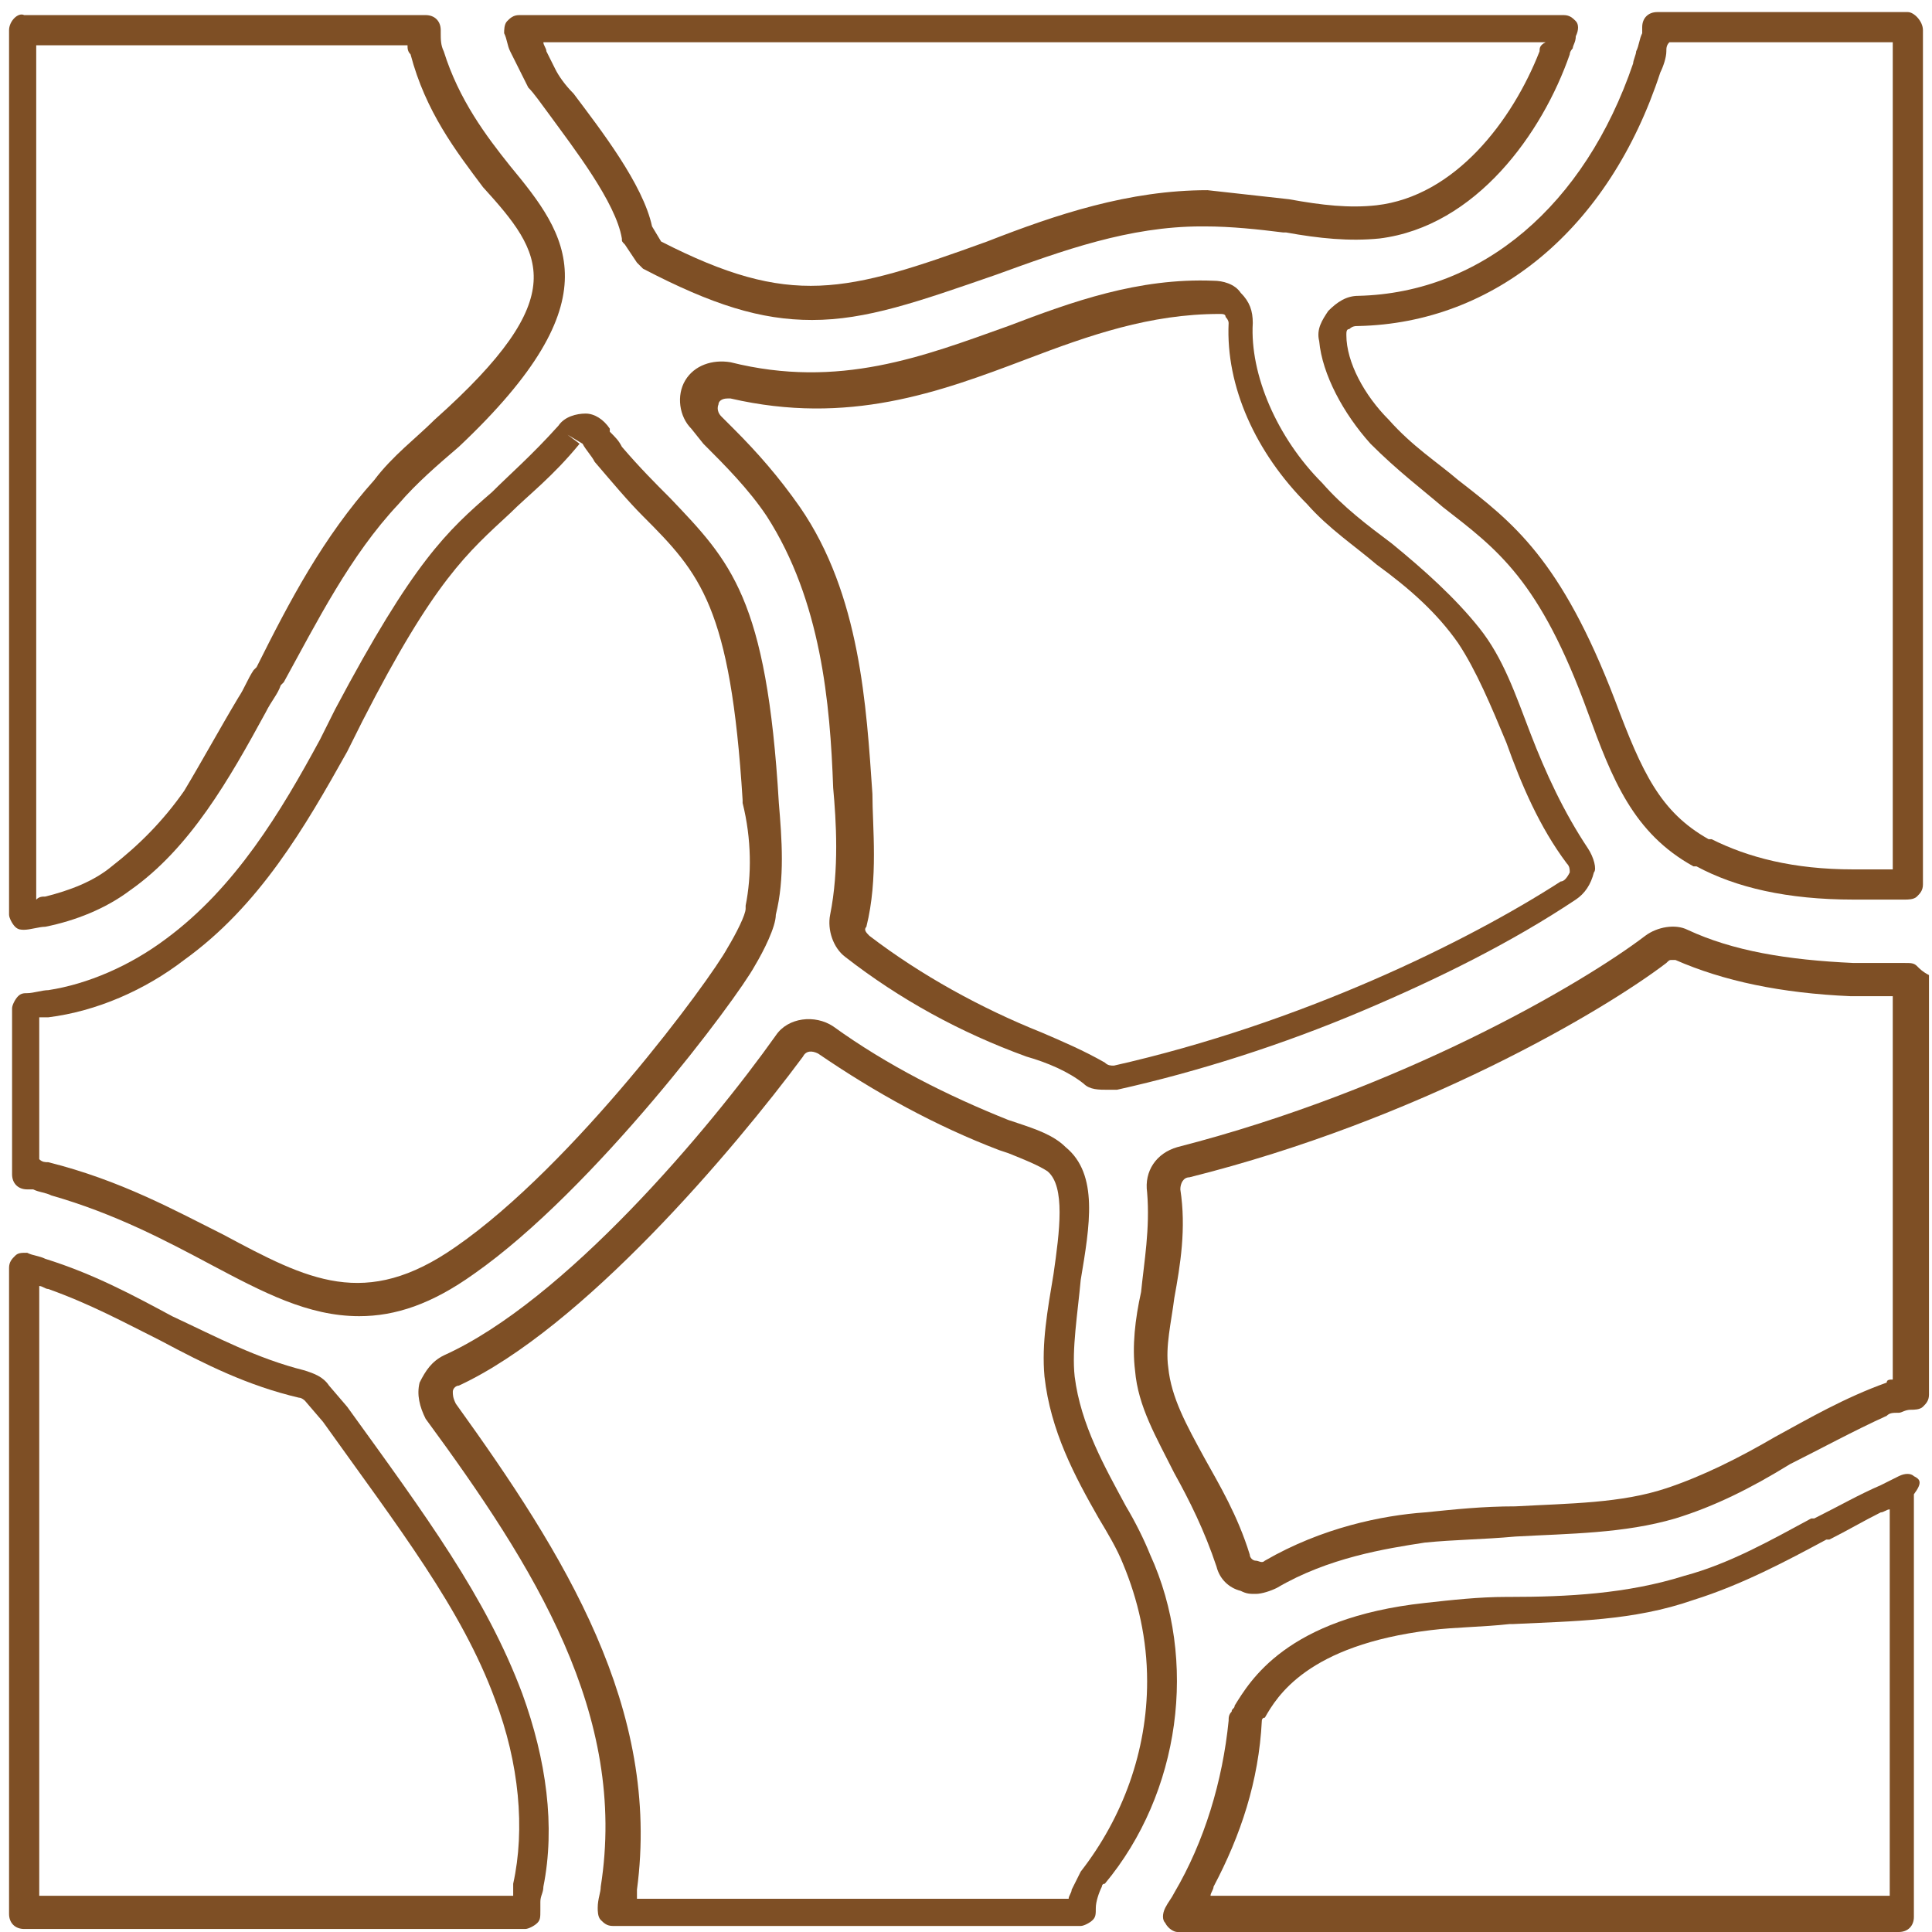 <?xml version="1.0" encoding="utf-8"?>
<!-- Generator: Adobe Illustrator 23.0.3, SVG Export Plug-In . SVG Version: 6.00 Build 0)  -->
<svg version="1.1" id="Layer_1" xmlns="http://www.w3.org/2000/svg" xmlns:xlink="http://www.w3.org/1999/xlink" x="0px" y="0px"
	 viewBox="0 0 64 64" style="enable-background:new 0 0 64 64;" xml:space="preserve">
<style type="text/css">
	.st0{fill:#7E4F25;}
</style>
<g>
	<g>
		<g>
			<path class="st0" d="M16.9,5.5c-0.8-1-1.7-2.2-2.2-3.8c-0.1-0.2-0.1-0.4-0.1-0.6c0,0,0-0.1,0-0.1c0-0.3-0.2-0.5-0.5-0.5H0.8
				C0.6,0.4,0.3,0.7,0.3,1v29.3c0,0.1,0.1,0.3,0.2,0.4c0.1,0.1,0.2,0.1,0.3,0.1h0c0.2,0,0.5-0.1,0.7-0.1c1-0.2,2-0.6,2.8-1.2
				c2-1.4,3.3-3.7,4.5-5.9C9,23.2,9.2,23,9.3,22.7l0.1-0.1c1.1-2,2.2-4.2,3.8-5.9c0.6-0.7,1.3-1.3,2-1.9C20.4,9.9,18.8,7.8,16.9,5.5
				z M14.4,13.9c-0.6,0.6-1.4,1.2-2,2c-1.7,1.9-2.8,4-3.9,6.2l-0.1,0.1c-0.2,0.3-0.3,0.6-0.5,0.9c-0.6,1-1.2,2.1-1.8,3.1
				c-0.7,1-1.5,1.8-2.4,2.5c-0.6,0.5-1.4,0.8-2.2,1c-0.1,0-0.2,0-0.3,0.1V1.5h12.3c0,0.1,0,0.2,0.1,0.3c0.5,1.9,1.5,3.2,2.4,4.4
				C18,8.4,19,9.8,14.4,13.9z"/>
		</g>
		<g>
			<path class="st0" d="M52.2,0.7c-0.1-0.1-0.2-0.2-0.4-0.2H17.2c-0.2,0-0.3,0.1-0.4,0.2c-0.1,0.1-0.1,0.3-0.1,0.4
				c0.1,0.2,0.1,0.4,0.2,0.6c0.2,0.4,0.4,0.8,0.6,1.2c0.2,0.2,0.4,0.5,0.7,0.9c0.8,1.1,2.2,2.9,2.4,4.1c0,0.1,0,0.1,0.1,0.2l0.4,0.6
				c0.1,0.1,0.1,0.1,0.2,0.2c2.3,1.2,3.9,1.7,5.6,1.7c1.8,0,3.5-0.6,6.1-1.5c2.2-0.8,4.4-1.6,6.8-1.6h0.1c0.9,0,1.8,0.1,2.6,0.2
				l0.1,0c1.1,0.2,2.1,0.3,3.1,0.2c3.2-0.4,5.4-3.5,6.3-6.1c0-0.1,0.1-0.2,0.1-0.2c0-0.1,0.1-0.2,0.1-0.4C52.3,1,52.3,0.8,52.2,0.7z
				 M45.6,6.8c-0.9,0.1-1.8,0-2.9-0.2c-0.9-0.1-1.8-0.2-2.7-0.3c-2.6,0-5,0.8-7.3,1.7C28,9.7,26.2,10.2,21.9,8l-0.3-0.5
				c-0.3-1.4-1.7-3.2-2.6-4.4c-0.3-0.3-0.5-0.6-0.6-0.8c-0.1-0.2-0.2-0.4-0.3-0.6c0-0.1-0.1-0.2-0.1-0.3h33.2C51,1.5,51,1.6,51,1.7
				C50.1,4,48.2,6.5,45.6,6.8z"/>
		</g>
		<g>
			<path class="st0" d="M63.2,0.4h-8.3c-0.3,0-0.5,0.2-0.5,0.5c0,0.1,0,0.1,0,0.2c-0.1,0.2-0.1,0.4-0.2,0.6c0,0.1-0.1,0.3-0.1,0.4
				c-1.6,4.7-5,7.6-9.1,7.7c-0.4,0-0.7,0.2-1,0.5c-0.2,0.3-0.4,0.6-0.3,1c0.1,1.1,0.8,2.4,1.7,3.4c0.9,0.9,1.7,1.5,2.4,2.1
				c1.8,1.4,3.2,2.4,4.8,6.8c0.8,2.2,1.5,4,3.5,5.1c0,0,0,0,0.1,0c1.3,0.7,3,1.1,5.2,1.1c0.2,0,0.4,0,0.6,0c0.1,0,0.3,0,0.4,0
				c0.2,0,0.5,0,0.7,0c0.1,0,0.3,0,0.4-0.1c0.1-0.1,0.2-0.2,0.2-0.4V1C63.7,0.7,63.4,0.4,63.2,0.4z M62.7,28.8c-0.1,0-0.2,0-0.3,0
				c-0.3,0-0.6,0-1,0c-2,0-3.5-0.4-4.7-1c0,0,0,0-0.1,0c-1.6-0.9-2.2-2.2-3.1-4.6c-1.8-4.7-3.4-5.9-5.2-7.3c-0.7-0.6-1.5-1.1-2.3-2
				c-0.8-0.8-1.4-1.9-1.4-2.8c0-0.1,0-0.2,0.1-0.2c0.1-0.1,0.2-0.1,0.3-0.1c4.5-0.1,8.3-3.2,10-8.4c0.1-0.2,0.2-0.5,0.2-0.7
				c0-0.1,0-0.2,0.1-0.3h7.4V28.8z"/>
		</g>
		<g>
			<path class="st0" d="M52.6,28.1c-0.8-1.2-1.4-2.5-1.9-3.8c-0.5-1.3-0.9-2.5-1.7-3.5c-0.8-1-1.8-1.9-2.9-2.8
				c-0.8-0.6-1.6-1.2-2.3-2c-1.5-1.5-2.4-3.6-2.3-5.3c0-0.4-0.1-0.7-0.4-1c-0.2-0.3-0.6-0.4-0.9-0.4c-2.5-0.1-4.7,0.7-6.8,1.5
				c-2.8,1-5.6,2.1-9.2,1.2c-0.6-0.1-1.2,0.1-1.5,0.6c-0.3,0.5-0.2,1.2,0.2,1.6l0.4,0.5c0.7,0.7,1.5,1.5,2.1,2.4
				c1.8,2.8,2.1,6.2,2.2,9c0.1,1.1,0.2,2.7-0.1,4.2c-0.1,0.5,0.1,1.1,0.5,1.4c1.8,1.4,3.8,2.5,6,3.3c0.7,0.2,1.4,0.5,1.9,0.9
				c0.2,0.2,0.5,0.2,0.8,0.2c0.1,0,0.2,0,0.3,0c2.7-0.6,5.5-1.5,8.1-2.6c2.6-1.1,5-2.3,7.1-3.7c0.3-0.2,0.5-0.5,0.6-0.9
				C52.9,28.8,52.8,28.4,52.6,28.1z M51.7,29.2c-3.1,2-8.6,4.7-14.8,6.1c-0.1,0-0.2,0-0.3-0.1c-0.7-0.4-1.4-0.7-2.1-1
				c-2-0.8-4-1.9-5.7-3.2c-0.1-0.1-0.2-0.2-0.1-0.3c0.4-1.6,0.2-3.3,0.2-4.4c-0.2-2.9-0.4-6.6-2.4-9.5c-0.7-1-1.4-1.8-2.2-2.6
				l-0.4-0.4c-0.2-0.2-0.1-0.4-0.1-0.4c0-0.1,0.1-0.2,0.3-0.2c0,0,0.1,0,0.1,0c3.9,0.9,6.9-0.2,9.8-1.3c2.1-0.8,4.1-1.5,6.4-1.5
				c0.1,0,0.2,0,0.2,0.1c0,0,0.1,0.1,0.1,0.2c-0.1,2.1,0.9,4.3,2.6,6c0.7,0.8,1.6,1.4,2.3,2c1.1,0.8,2,1.6,2.7,2.6
				c0.6,0.9,1.1,2.1,1.6,3.3c0.5,1.4,1.1,2.8,2,4c0.1,0.1,0.1,0.2,0.1,0.3C51.9,29.1,51.8,29.2,51.7,29.2z"/>
		</g>
		<g>
			<path class="st0" d="M25.8,26.6L25.8,26.6c-0.4-6.8-1.6-8-3.6-10.1c-0.5-0.5-1-1-1.6-1.7c-0.1-0.2-0.2-0.3-0.4-0.5l0-0.1
				c-0.2-0.3-0.5-0.5-0.8-0.5c-0.3,0-0.7,0.1-0.9,0.4c-0.9,1-1.6,1.6-2.2,2.2c-1.5,1.3-2.6,2.3-5.2,7.2l-0.5,1
				c-1.3,2.4-2.8,4.9-5.1,6.6c-1.2,0.9-2.6,1.5-3.9,1.7c-0.2,0-0.5,0.1-0.7,0.1h0c-0.1,0-0.2,0-0.3,0.1c-0.1,0.1-0.2,0.3-0.2,0.4
				v5.5c0,0.3,0.2,0.5,0.5,0.5c0.1,0,0.1,0,0.2,0c0.2,0.1,0.4,0.1,0.6,0.2c2.1,0.6,3.8,1.5,5.3,2.3c1.7,0.9,3.2,1.7,4.9,1.7
				c1.2,0,2.4-0.4,3.8-1.4c4-2.8,8.7-9.1,9.3-10.2c0.3-0.5,0.7-1.3,0.7-1.7C26,29.1,25.9,27.8,25.8,26.6z M24.7,30c0,0,0,0.1,0,0.1
				c0,0.2-0.3,0.8-0.6,1.3c-0.6,1.1-5.1,7.2-9,9.9c-3,2.1-4.9,1.1-7.7-0.4c-1.6-0.8-3.4-1.8-5.8-2.4c-0.1,0-0.2,0-0.3-0.1v-4.7
				c0.1,0,0.2,0,0.3,0c1.6-0.2,3.2-0.9,4.5-1.9c2.5-1.8,4-4.4,5.4-6.9l0.5-1c2.4-4.7,3.5-5.6,4.9-6.9c0.6-0.6,1.4-1.2,2.3-2.3
				l-0.4-0.3l0.5,0.3l0,0c0.1,0.2,0.3,0.4,0.4,0.6c0.6,0.7,1.1,1.3,1.6,1.8c1.9,1.9,2.9,3,3.3,9.4v0.1C24.9,27.8,24.9,29,24.7,30z"
				/>
		</g>
		<g>
			<path class="st0" d="M17.3,56.1c-1.2-3.2-3.2-5.9-5.8-9.5l-0.6-0.7c-0.2-0.3-0.5-0.4-0.8-0.5c-1.6-0.4-2.9-1.1-4.4-1.8
				c-1.3-0.7-2.6-1.4-4.2-1.9c-0.2-0.1-0.4-0.1-0.6-0.2c-0.2,0-0.3,0-0.4,0.1c-0.1,0.1-0.2,0.2-0.2,0.4v21.4c0,0.3,0.2,0.5,0.5,0.5
				h16.6c0.1,0,0.3-0.1,0.4-0.2c0.1-0.1,0.1-0.2,0.1-0.4v-0.1c0-0.1,0-0.1,0-0.2c0-0.2,0.1-0.3,0.1-0.5
				C18.4,60.5,18.1,58.3,17.3,56.1z M17,62.8H1.3V42.6c0.1,0,0.2,0.1,0.3,0.1c1.4,0.5,2.5,1.1,3.7,1.7c1.5,0.8,2.9,1.5,4.6,1.9
				c0.1,0,0.2,0.1,0.2,0.1l0.6,0.7c2.5,3.5,4.6,6.2,5.7,9.2c0.8,2.1,1,4.3,0.6,6.1C17,62.6,17,62.7,17,62.8z"/>
		</g>
		<g>
			<path class="st0" d="M38.1,51.5c-0.2-0.5-0.5-1.1-0.8-1.6c-0.7-1.3-1.5-2.7-1.7-4.3c-0.1-0.9,0.1-2.1,0.2-3.2
				c0.3-1.8,0.6-3.5-0.5-4.4c-0.4-0.4-1-0.6-1.6-0.8l-0.3-0.1c-2-0.8-4-1.8-5.8-3.1c-0.6-0.4-1.5-0.3-1.9,0.3
				c-2.2,3.1-7,8.8-11,10.6c-0.4,0.2-0.6,0.5-0.8,0.9c-0.1,0.4,0,0.8,0.2,1.2c3.6,4.9,6.7,9.8,5.8,15.5c0,0.2-0.1,0.4-0.1,0.7
				c0,0.1,0,0.3,0.1,0.4c0.1,0.1,0.2,0.2,0.4,0.2h15.5c0.1,0,0.3-0.1,0.4-0.2c0.1-0.1,0.1-0.2,0.1-0.4c0-0.2,0.1-0.5,0.2-0.7
				c0,0,0-0.1,0.1-0.1C39.1,59.4,39.7,55,38.1,51.5z M35.8,62c-0.1,0.2-0.2,0.4-0.3,0.6c0,0.1-0.1,0.2-0.1,0.3H21.1
				c0-0.1,0-0.2,0-0.3c0.8-6-2.4-11.1-6-16.1C15,46.3,15,46.2,15,46.1c0-0.1,0.1-0.2,0.2-0.2c4.1-1.9,9.1-7.8,11.4-10.9
				c0.1-0.2,0.3-0.2,0.5-0.1c1.9,1.3,3.9,2.4,6,3.2l0.3,0.1c0.5,0.2,1,0.4,1.3,0.6c0,0,0,0,0,0c0.6,0.5,0.4,2,0.2,3.4
				c-0.2,1.2-0.4,2.3-0.3,3.4c0.2,1.8,1,3.3,1.8,4.7c0.3,0.5,0.6,1,0.8,1.5c0.5,1.2,0.8,2.5,0.8,3.9C38,58,37.2,60.2,35.8,62z"/>
		</g>
		<g>
			<path class="st0" d="M63.5,32c-0.1-0.1-0.2-0.1-0.4-0.1c-0.2,0-0.5,0-0.7,0c-0.1,0-0.3,0-0.4,0c-0.2,0-0.4,0-0.6,0
				c-2.2-0.1-4-0.4-5.5-1.1c-0.4-0.2-1-0.1-1.4,0.2c-2.1,1.6-8.1,5.1-15.5,7c-0.7,0.2-1.1,0.8-1,1.5c0.1,1.2-0.1,2.3-0.2,3.3
				c-0.2,0.9-0.3,1.8-0.2,2.6c0.1,1.2,0.7,2.2,1.3,3.4c0.5,0.9,1,1.9,1.4,3.1c0.1,0.4,0.4,0.7,0.8,0.8c0.2,0.1,0.3,0.1,0.5,0.1
				c0.2,0,0.5-0.1,0.7-0.2c1.7-1,3.6-1.3,4.9-1.5c1-0.1,1.9-0.1,3-0.2c1.8-0.1,3.6-0.1,5.3-0.6c1.3-0.4,2.5-1,3.8-1.8
				c1-0.5,2.1-1.1,3.2-1.6c0.1-0.1,0.2-0.1,0.4-0.1c0.1,0,0.2-0.1,0.4-0.1c0.1,0,0.3,0,0.4-0.1s0.2-0.2,0.2-0.4V32.3
				C63.7,32.2,63.6,32.1,63.5,32z M62.7,45.7c-0.1,0-0.2,0-0.2,0.1c0,0,0,0,0,0c-1.4,0.5-2.6,1.2-3.7,1.8c-1.2,0.7-2.4,1.3-3.6,1.7
				c-1.5,0.5-3.2,0.5-5,0.6c-1.1,0-2,0.1-3,0.2c-1.4,0.1-3.4,0.5-5.3,1.6c-0.1,0.1-0.2,0-0.3,0c-0.1,0-0.2-0.1-0.2-0.2
				c-0.4-1.3-1-2.3-1.5-3.2c-0.6-1.1-1.1-2-1.2-3c-0.1-0.7,0.1-1.5,0.2-2.3c0.2-1.1,0.4-2.3,0.2-3.6c0-0.2,0.1-0.4,0.3-0.4
				c7.6-1.9,13.7-5.5,15.8-7.1c0.1-0.1,0.1-0.1,0.2-0.1c0,0,0.1,0,0.1,0c1.6,0.7,3.5,1.1,5.8,1.2h0.1c0.4,0,0.7,0,1,0
				c0.1,0,0.2,0,0.3,0V45.7z"/>
		</g>
		<g>
			<path class="st0" d="M63.4,48.9c-0.1-0.1-0.3-0.1-0.5,0c-0.2,0.1-0.4,0.2-0.6,0.3c-0.7,0.3-1.4,0.7-2.2,1.1l-0.1,0
				c-1.3,0.7-2.7,1.5-4.2,1.9c-1.9,0.6-3.9,0.7-5.8,0.7l-0.1,0c-0.9,0-1.8,0.1-2.7,0.2c-4.6,0.5-5.8,2.6-6.3,3.4
				c0,0.1-0.1,0.1-0.1,0.2c-0.1,0.1-0.1,0.2-0.1,0.3c-0.2,2-0.8,4-1.8,5.7c-0.1,0.2-0.2,0.3-0.3,0.5c-0.1,0.2-0.1,0.4,0,0.5
				c0.1,0.2,0.3,0.3,0.4,0.3h23.9c0.3,0,0.5-0.2,0.5-0.5v-14C63.7,49.1,63.6,49,63.4,48.9z M62.7,62.8H40.1c0-0.1,0.1-0.2,0.1-0.3
				c0.9-1.7,1.5-3.5,1.6-5.5c0,0,0-0.1,0.1-0.1c0.4-0.7,1.4-2.4,5.5-2.9c0.8-0.1,1.7-0.1,2.6-0.2l0.1,0c2-0.1,4-0.1,6-0.8
				c1.6-0.5,3.1-1.3,4.4-2l0.1,0c0.6-0.3,1.1-0.6,1.7-0.9c0.1,0,0.2-0.1,0.3-0.1V62.8z"/>
		</g>
	</g>
</g>
</svg>
